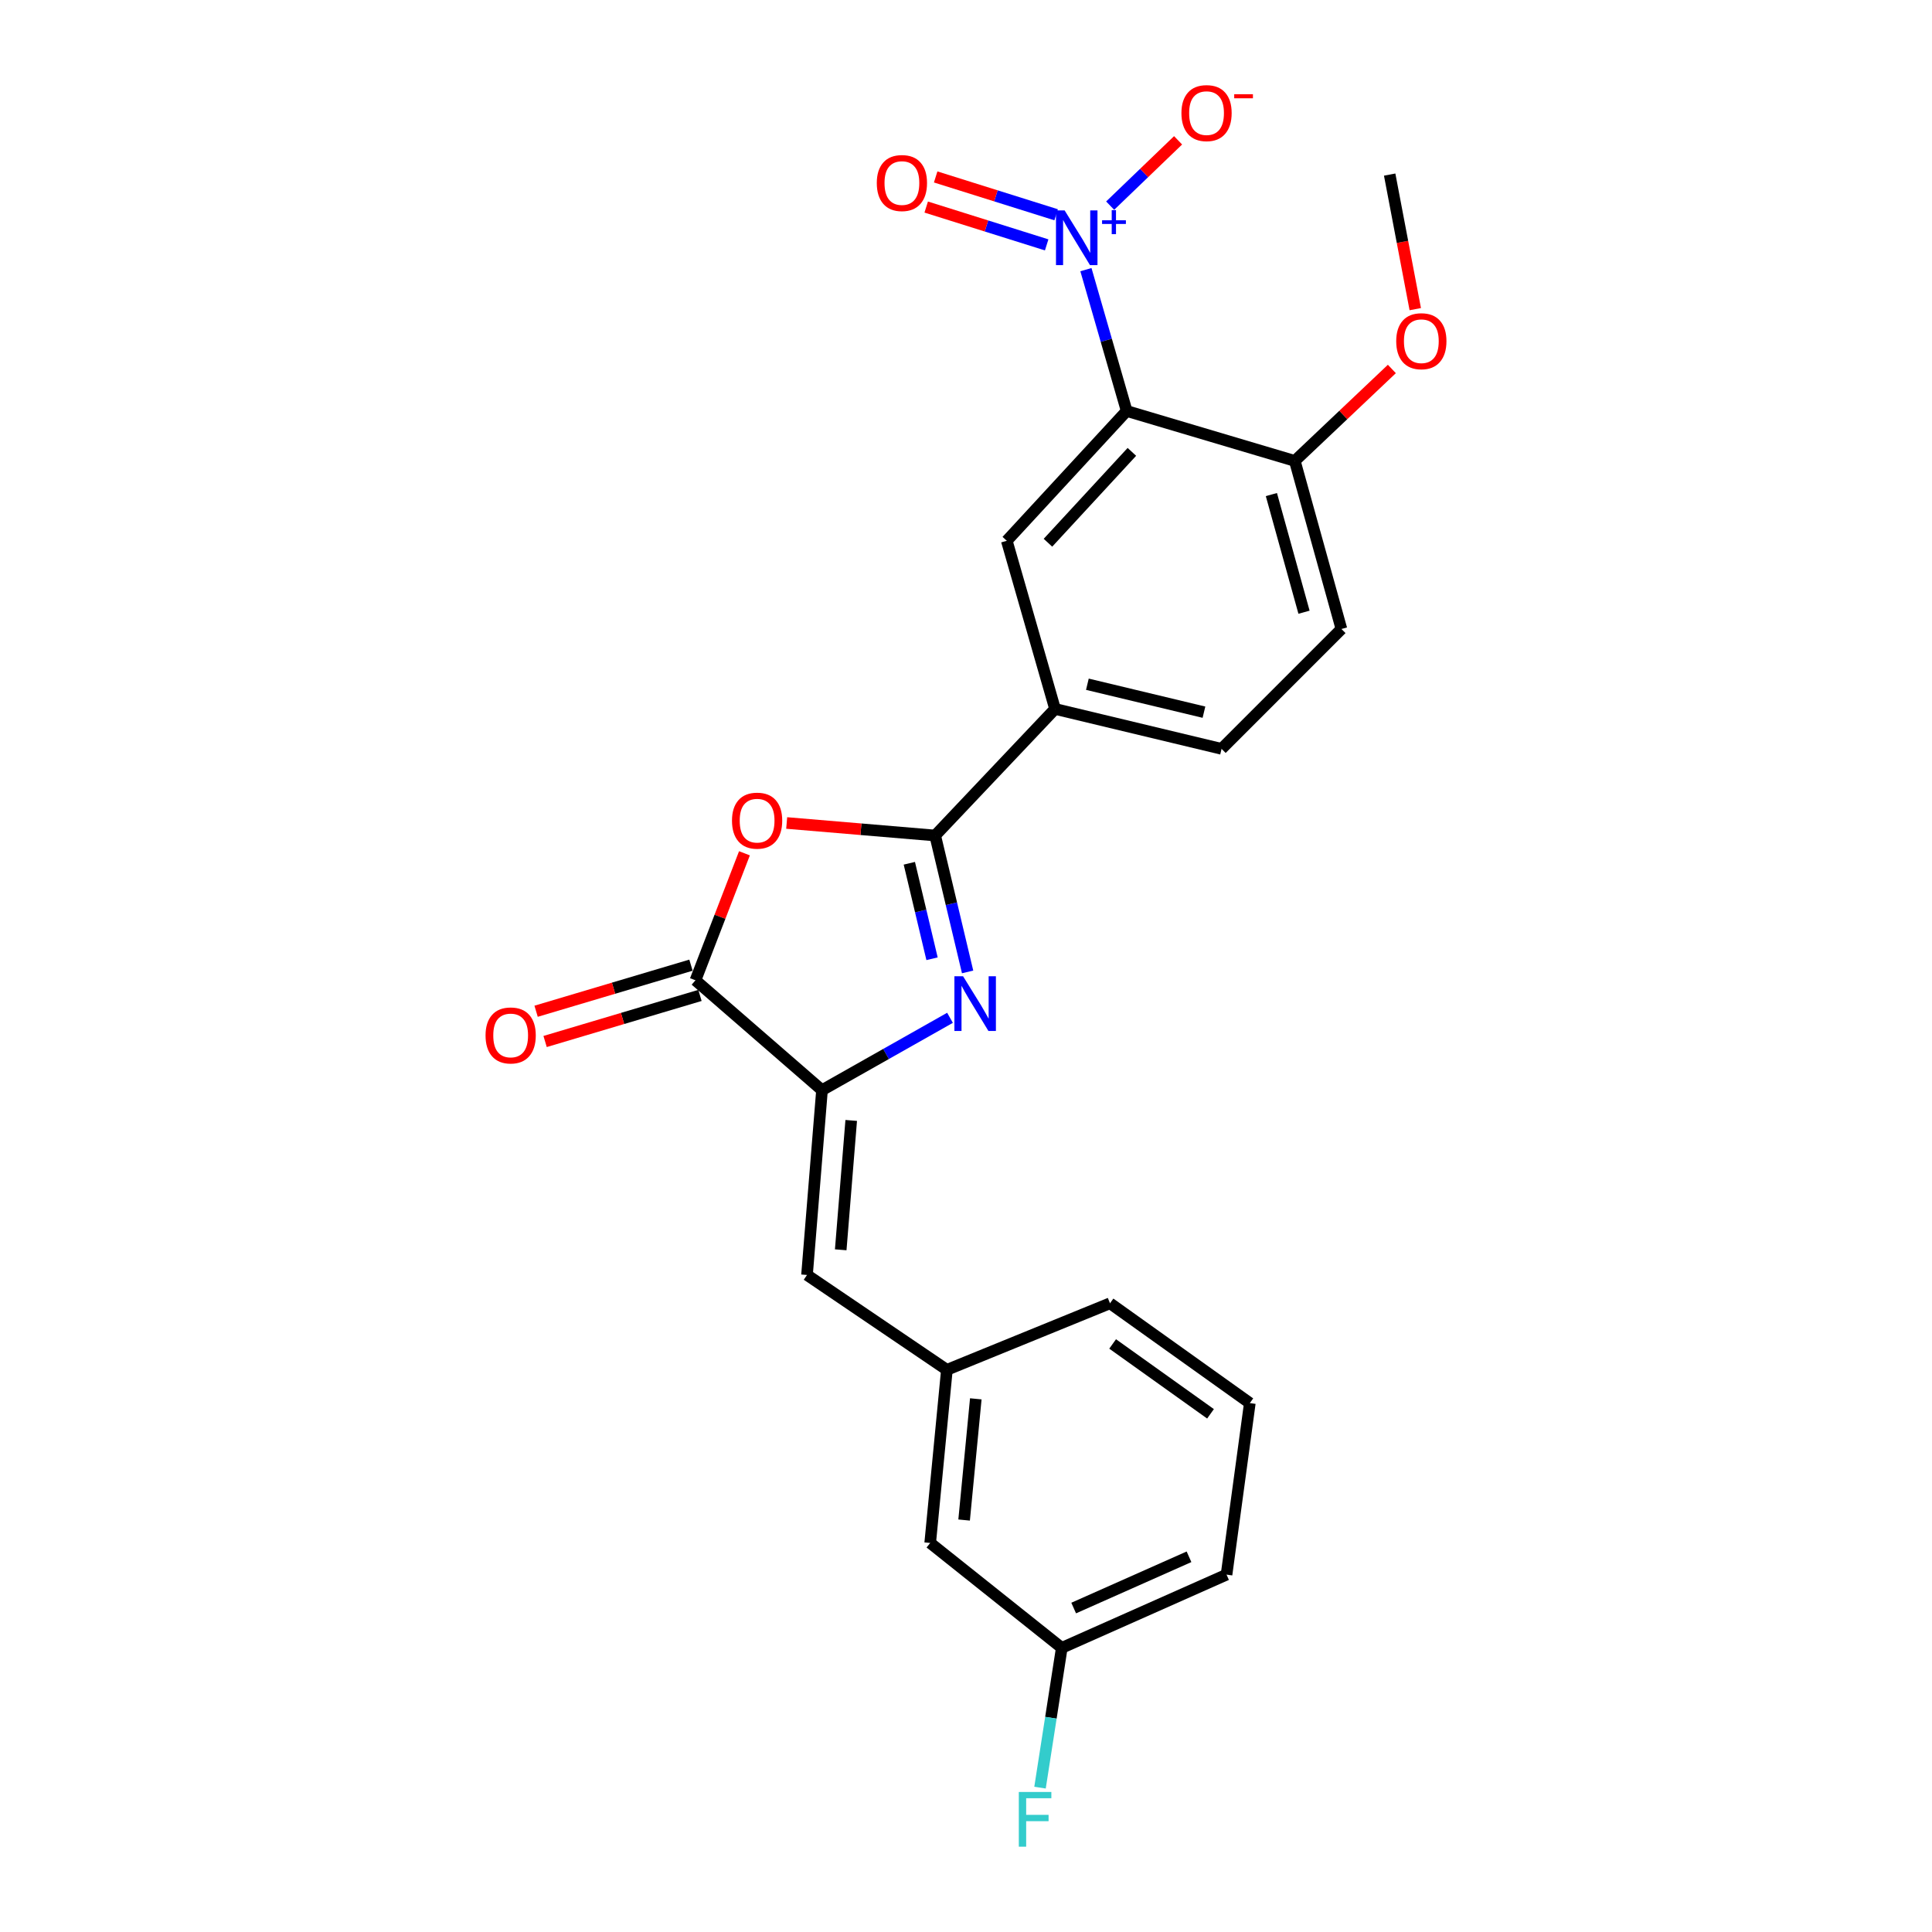 <?xml version='1.0' encoding='iso-8859-1'?>
<svg version='1.1' baseProfile='full'
              xmlns='http://www.w3.org/2000/svg'
                      xmlns:rdkit='http://www.rdkit.org/xml'
                      xmlns:xlink='http://www.w3.org/1999/xlink'
                  xml:space='preserve'
width='1000px' height='1000px' viewBox='0 0 1000 1000'>
<!-- END OF HEADER -->
<rect style='opacity:1.0;fill:#FFFFFF;stroke:none' width='1000' height='1000' x='0' y='0'> </rect>
<path class='bond-0' d='M 500.838,503.064 L 492.441,467.759' style='fill:none;fill-rule:evenodd;stroke:#0000FF;stroke-width:6px;stroke-linecap:butt;stroke-linejoin:miter;stroke-opacity:1' />
<path class='bond-0' d='M 492.441,467.759 L 484.044,432.455' style='fill:none;fill-rule:evenodd;stroke:#000000;stroke-width:6px;stroke-linecap:butt;stroke-linejoin:miter;stroke-opacity:1' />
<path class='bond-0' d='M 482.425,496.253 L 476.547,471.54' style='fill:none;fill-rule:evenodd;stroke:#0000FF;stroke-width:6px;stroke-linecap:butt;stroke-linejoin:miter;stroke-opacity:1' />
<path class='bond-0' d='M 476.547,471.54 L 470.669,446.827' style='fill:none;fill-rule:evenodd;stroke:#000000;stroke-width:6px;stroke-linecap:butt;stroke-linejoin:miter;stroke-opacity:1' />
<path class='bond-3' d='M 491.721,526.817 L 458.594,545.543' style='fill:none;fill-rule:evenodd;stroke:#0000FF;stroke-width:6px;stroke-linecap:butt;stroke-linejoin:miter;stroke-opacity:1' />
<path class='bond-3' d='M 458.594,545.543 L 425.466,564.268' style='fill:none;fill-rule:evenodd;stroke:#000000;stroke-width:6px;stroke-linecap:butt;stroke-linejoin:miter;stroke-opacity:1' />
<path class='bond-4' d='M 484.044,432.455 L 445.616,429.216' style='fill:none;fill-rule:evenodd;stroke:#000000;stroke-width:6px;stroke-linecap:butt;stroke-linejoin:miter;stroke-opacity:1' />
<path class='bond-4' d='M 445.616,429.216 L 407.188,425.977' style='fill:none;fill-rule:evenodd;stroke:#FF0000;stroke-width:6px;stroke-linecap:butt;stroke-linejoin:miter;stroke-opacity:1' />
<path class='bond-7' d='M 484.044,432.455 L 546.089,366.943' style='fill:none;fill-rule:evenodd;stroke:#000000;stroke-width:6px;stroke-linecap:butt;stroke-linejoin:miter;stroke-opacity:1' />
<path class='bond-1' d='M 562.072,139.568 L 572.618,176.145' style='fill:none;fill-rule:evenodd;stroke:#0000FF;stroke-width:6px;stroke-linecap:butt;stroke-linejoin:miter;stroke-opacity:1' />
<path class='bond-1' d='M 572.618,176.145 L 583.165,212.721' style='fill:none;fill-rule:evenodd;stroke:#000000;stroke-width:6px;stroke-linecap:butt;stroke-linejoin:miter;stroke-opacity:1' />
<path class='bond-10' d='M 574.619,106.436 L 592.198,89.532' style='fill:none;fill-rule:evenodd;stroke:#0000FF;stroke-width:6px;stroke-linecap:butt;stroke-linejoin:miter;stroke-opacity:1' />
<path class='bond-10' d='M 592.198,89.532 L 609.777,72.628' style='fill:none;fill-rule:evenodd;stroke:#FF0000;stroke-width:6px;stroke-linecap:butt;stroke-linejoin:miter;stroke-opacity:1' />
<path class='bond-11' d='M 546.652,111.165 L 515.477,101.375' style='fill:none;fill-rule:evenodd;stroke:#0000FF;stroke-width:6px;stroke-linecap:butt;stroke-linejoin:miter;stroke-opacity:1' />
<path class='bond-11' d='M 515.477,101.375 L 484.302,91.584' style='fill:none;fill-rule:evenodd;stroke:#FF0000;stroke-width:6px;stroke-linecap:butt;stroke-linejoin:miter;stroke-opacity:1' />
<path class='bond-11' d='M 541.757,126.752 L 510.582,116.961' style='fill:none;fill-rule:evenodd;stroke:#0000FF;stroke-width:6px;stroke-linecap:butt;stroke-linejoin:miter;stroke-opacity:1' />
<path class='bond-11' d='M 510.582,116.961 L 479.407,107.171' style='fill:none;fill-rule:evenodd;stroke:#FF0000;stroke-width:6px;stroke-linecap:butt;stroke-linejoin:miter;stroke-opacity:1' />
<path class='bond-2' d='M 583.165,212.721 L 521.111,279.912' style='fill:none;fill-rule:evenodd;stroke:#000000;stroke-width:6px;stroke-linecap:butt;stroke-linejoin:miter;stroke-opacity:1' />
<path class='bond-2' d='M 585.859,233.884 L 542.421,280.918' style='fill:none;fill-rule:evenodd;stroke:#000000;stroke-width:6px;stroke-linecap:butt;stroke-linejoin:miter;stroke-opacity:1' />
<path class='bond-25' d='M 583.165,212.721 L 670.187,238.57' style='fill:none;fill-rule:evenodd;stroke:#000000;stroke-width:6px;stroke-linecap:butt;stroke-linejoin:miter;stroke-opacity:1' />
<path class='bond-5' d='M 425.466,564.268 L 359.973,507.397' style='fill:none;fill-rule:evenodd;stroke:#000000;stroke-width:6px;stroke-linecap:butt;stroke-linejoin:miter;stroke-opacity:1' />
<path class='bond-8' d='M 425.466,564.268 L 417.706,659.922' style='fill:none;fill-rule:evenodd;stroke:#000000;stroke-width:6px;stroke-linecap:butt;stroke-linejoin:miter;stroke-opacity:1' />
<path class='bond-8' d='M 440.586,579.938 L 435.154,646.895' style='fill:none;fill-rule:evenodd;stroke:#000000;stroke-width:6px;stroke-linecap:butt;stroke-linejoin:miter;stroke-opacity:1' />
<path class='bond-24' d='M 385.328,441.662 L 372.65,474.53' style='fill:none;fill-rule:evenodd;stroke:#FF0000;stroke-width:6px;stroke-linecap:butt;stroke-linejoin:miter;stroke-opacity:1' />
<path class='bond-24' d='M 372.65,474.53 L 359.973,507.397' style='fill:none;fill-rule:evenodd;stroke:#000000;stroke-width:6px;stroke-linecap:butt;stroke-linejoin:miter;stroke-opacity:1' />
<path class='bond-12' d='M 357.643,499.568 L 317.564,511.494' style='fill:none;fill-rule:evenodd;stroke:#000000;stroke-width:6px;stroke-linecap:butt;stroke-linejoin:miter;stroke-opacity:1' />
<path class='bond-12' d='M 317.564,511.494 L 277.484,523.42' style='fill:none;fill-rule:evenodd;stroke:#FF0000;stroke-width:6px;stroke-linecap:butt;stroke-linejoin:miter;stroke-opacity:1' />
<path class='bond-12' d='M 362.303,515.226 L 322.223,527.153' style='fill:none;fill-rule:evenodd;stroke:#000000;stroke-width:6px;stroke-linecap:butt;stroke-linejoin:miter;stroke-opacity:1' />
<path class='bond-12' d='M 322.223,527.153 L 282.144,539.079' style='fill:none;fill-rule:evenodd;stroke:#FF0000;stroke-width:6px;stroke-linecap:butt;stroke-linejoin:miter;stroke-opacity:1' />
<path class='bond-6' d='M 521.111,279.912 L 546.089,366.943' style='fill:none;fill-rule:evenodd;stroke:#000000;stroke-width:6px;stroke-linecap:butt;stroke-linejoin:miter;stroke-opacity:1' />
<path class='bond-14' d='M 546.089,366.943 L 632.285,387.61' style='fill:none;fill-rule:evenodd;stroke:#000000;stroke-width:6px;stroke-linecap:butt;stroke-linejoin:miter;stroke-opacity:1' />
<path class='bond-14' d='M 562.827,354.156 L 623.165,368.623' style='fill:none;fill-rule:evenodd;stroke:#000000;stroke-width:6px;stroke-linecap:butt;stroke-linejoin:miter;stroke-opacity:1' />
<path class='bond-13' d='M 417.706,659.922 L 490.107,709.024' style='fill:none;fill-rule:evenodd;stroke:#000000;stroke-width:6px;stroke-linecap:butt;stroke-linejoin:miter;stroke-opacity:1' />
<path class='bond-9' d='M 670.187,238.57 L 694.321,325.565' style='fill:none;fill-rule:evenodd;stroke:#000000;stroke-width:6px;stroke-linecap:butt;stroke-linejoin:miter;stroke-opacity:1' />
<path class='bond-9' d='M 658.065,255.986 L 674.958,316.883' style='fill:none;fill-rule:evenodd;stroke:#000000;stroke-width:6px;stroke-linecap:butt;stroke-linejoin:miter;stroke-opacity:1' />
<path class='bond-19' d='M 670.187,238.57 L 695.306,214.774' style='fill:none;fill-rule:evenodd;stroke:#000000;stroke-width:6px;stroke-linecap:butt;stroke-linejoin:miter;stroke-opacity:1' />
<path class='bond-19' d='M 695.306,214.774 L 720.426,190.977' style='fill:none;fill-rule:evenodd;stroke:#FF0000;stroke-width:6px;stroke-linecap:butt;stroke-linejoin:miter;stroke-opacity:1' />
<path class='bond-16' d='M 490.107,709.024 L 481.466,798.642' style='fill:none;fill-rule:evenodd;stroke:#000000;stroke-width:6px;stroke-linecap:butt;stroke-linejoin:miter;stroke-opacity:1' />
<path class='bond-16' d='M 505.073,724.035 L 499.024,786.768' style='fill:none;fill-rule:evenodd;stroke:#000000;stroke-width:6px;stroke-linecap:butt;stroke-linejoin:miter;stroke-opacity:1' />
<path class='bond-21' d='M 490.107,709.024 L 574.534,674.58' style='fill:none;fill-rule:evenodd;stroke:#000000;stroke-width:6px;stroke-linecap:butt;stroke-linejoin:miter;stroke-opacity:1' />
<path class='bond-15' d='M 632.285,387.61 L 694.321,325.565' style='fill:none;fill-rule:evenodd;stroke:#000000;stroke-width:6px;stroke-linecap:butt;stroke-linejoin:miter;stroke-opacity:1' />
<path class='bond-17' d='M 481.466,798.642 L 549.574,852.936' style='fill:none;fill-rule:evenodd;stroke:#000000;stroke-width:6px;stroke-linecap:butt;stroke-linejoin:miter;stroke-opacity:1' />
<path class='bond-18' d='M 549.574,852.936 L 543.944,889.107' style='fill:none;fill-rule:evenodd;stroke:#000000;stroke-width:6px;stroke-linecap:butt;stroke-linejoin:miter;stroke-opacity:1' />
<path class='bond-18' d='M 543.944,889.107 L 538.314,925.277' style='fill:none;fill-rule:evenodd;stroke:#33CCCC;stroke-width:6px;stroke-linecap:butt;stroke-linejoin:miter;stroke-opacity:1' />
<path class='bond-26' d='M 549.574,852.936 L 634.854,815.034' style='fill:none;fill-rule:evenodd;stroke:#000000;stroke-width:6px;stroke-linecap:butt;stroke-linejoin:miter;stroke-opacity:1' />
<path class='bond-26' d='M 555.731,832.322 L 615.427,805.79' style='fill:none;fill-rule:evenodd;stroke:#000000;stroke-width:6px;stroke-linecap:butt;stroke-linejoin:miter;stroke-opacity:1' />
<path class='bond-23' d='M 732.539,160.013 L 725.914,125.189' style='fill:none;fill-rule:evenodd;stroke:#FF0000;stroke-width:6px;stroke-linecap:butt;stroke-linejoin:miter;stroke-opacity:1' />
<path class='bond-23' d='M 725.914,125.189 L 719.289,90.365' style='fill:none;fill-rule:evenodd;stroke:#000000;stroke-width:6px;stroke-linecap:butt;stroke-linejoin:miter;stroke-opacity:1' />
<path class='bond-20' d='M 646.907,726.242 L 574.534,674.58' style='fill:none;fill-rule:evenodd;stroke:#000000;stroke-width:6px;stroke-linecap:butt;stroke-linejoin:miter;stroke-opacity:1' />
<path class='bond-20' d='M 626.559,731.79 L 575.898,695.626' style='fill:none;fill-rule:evenodd;stroke:#000000;stroke-width:6px;stroke-linecap:butt;stroke-linejoin:miter;stroke-opacity:1' />
<path class='bond-22' d='M 646.907,726.242 L 634.854,815.034' style='fill:none;fill-rule:evenodd;stroke:#000000;stroke-width:6px;stroke-linecap:butt;stroke-linejoin:miter;stroke-opacity:1' />
<path  class='atom-0' d='M 498.478 505.299
L 507.758 520.299
Q 508.678 521.779, 510.158 524.459
Q 511.638 527.139, 511.718 527.299
L 511.718 505.299
L 515.478 505.299
L 515.478 533.619
L 511.598 533.619
L 501.638 517.219
Q 500.478 515.299, 499.238 513.099
Q 498.038 510.899, 497.678 510.219
L 497.678 533.619
L 493.998 533.619
L 493.998 505.299
L 498.478 505.299
' fill='#0000FF'/>
<path  class='atom-2' d='M 551.056 108.916
L 560.336 123.916
Q 561.256 125.396, 562.736 128.076
Q 564.216 130.756, 564.296 130.916
L 564.296 108.916
L 568.056 108.916
L 568.056 137.236
L 564.176 137.236
L 554.216 120.836
Q 553.056 118.916, 551.816 116.716
Q 550.616 114.516, 550.256 113.836
L 550.256 137.236
L 546.576 137.236
L 546.576 108.916
L 551.056 108.916
' fill='#0000FF'/>
<path  class='atom-2' d='M 570.432 114.021
L 575.422 114.021
L 575.422 108.767
L 577.639 108.767
L 577.639 114.021
L 582.761 114.021
L 582.761 115.921
L 577.639 115.921
L 577.639 121.201
L 575.422 121.201
L 575.422 115.921
L 570.432 115.921
L 570.432 114.021
' fill='#0000FF'/>
<path  class='atom-5' d='M 378.876 424.766
Q 378.876 417.966, 382.236 414.166
Q 385.596 410.366, 391.876 410.366
Q 398.156 410.366, 401.516 414.166
Q 404.876 417.966, 404.876 424.766
Q 404.876 431.646, 401.476 435.566
Q 398.076 439.446, 391.876 439.446
Q 385.636 439.446, 382.236 435.566
Q 378.876 431.686, 378.876 424.766
M 391.876 436.246
Q 396.196 436.246, 398.516 433.366
Q 400.876 430.446, 400.876 424.766
Q 400.876 419.206, 398.516 416.406
Q 396.196 413.566, 391.876 413.566
Q 387.556 413.566, 385.196 416.366
Q 382.876 419.166, 382.876 424.766
Q 382.876 430.486, 385.196 433.366
Q 387.556 436.246, 391.876 436.246
' fill='#FF0000'/>
<path  class='atom-11' d='M 611.507 58.542
Q 611.507 51.742, 614.867 47.943
Q 618.227 44.142, 624.507 44.142
Q 630.787 44.142, 634.147 47.943
Q 637.507 51.742, 637.507 58.542
Q 637.507 65.422, 634.107 69.343
Q 630.707 73.222, 624.507 73.222
Q 618.267 73.222, 614.867 69.343
Q 611.507 65.463, 611.507 58.542
M 624.507 70.022
Q 628.827 70.022, 631.147 67.142
Q 633.507 64.222, 633.507 58.542
Q 633.507 52.983, 631.147 50.182
Q 628.827 47.343, 624.507 47.343
Q 620.187 47.343, 617.827 50.142
Q 615.507 52.943, 615.507 58.542
Q 615.507 64.263, 617.827 67.142
Q 620.187 70.022, 624.507 70.022
' fill='#FF0000'/>
<path  class='atom-11' d='M 638.827 48.765
L 648.516 48.765
L 648.516 50.877
L 638.827 50.877
L 638.827 48.765
' fill='#FF0000'/>
<path  class='atom-12' d='M 453.827 94.738
Q 453.827 87.938, 457.187 84.138
Q 460.547 80.338, 466.827 80.338
Q 473.107 80.338, 476.467 84.138
Q 479.827 87.938, 479.827 94.738
Q 479.827 101.618, 476.427 105.538
Q 473.027 109.418, 466.827 109.418
Q 460.587 109.418, 457.187 105.538
Q 453.827 101.658, 453.827 94.738
M 466.827 106.218
Q 471.147 106.218, 473.467 103.338
Q 475.827 100.418, 475.827 94.738
Q 475.827 89.178, 473.467 86.378
Q 471.147 83.538, 466.827 83.538
Q 462.507 83.538, 460.147 86.338
Q 457.827 89.138, 457.827 94.738
Q 457.827 100.458, 460.147 103.338
Q 462.507 106.218, 466.827 106.218
' fill='#FF0000'/>
<path  class='atom-13' d='M 251.319 535.94
Q 251.319 529.14, 254.679 525.34
Q 258.039 521.54, 264.319 521.54
Q 270.599 521.54, 273.959 525.34
Q 277.319 529.14, 277.319 535.94
Q 277.319 542.82, 273.919 546.74
Q 270.519 550.62, 264.319 550.62
Q 258.079 550.62, 254.679 546.74
Q 251.319 542.86, 251.319 535.94
M 264.319 547.42
Q 268.639 547.42, 270.959 544.54
Q 273.319 541.62, 273.319 535.94
Q 273.319 530.38, 270.959 527.58
Q 268.639 524.74, 264.319 524.74
Q 259.999 524.74, 257.639 527.54
Q 255.319 530.34, 255.319 535.94
Q 255.319 541.66, 257.639 544.54
Q 259.999 547.42, 264.319 547.42
' fill='#FF0000'/>
<path  class='atom-19' d='M 527.34 927.523
L 544.18 927.523
L 544.18 930.763
L 531.14 930.763
L 531.14 939.363
L 542.74 939.363
L 542.74 942.643
L 531.14 942.643
L 531.14 955.843
L 527.34 955.843
L 527.34 927.523
' fill='#33CCCC'/>
<path  class='atom-20' d='M 722.681 176.605
Q 722.681 169.805, 726.041 166.005
Q 729.401 162.205, 735.681 162.205
Q 741.961 162.205, 745.321 166.005
Q 748.681 169.805, 748.681 176.605
Q 748.681 183.485, 745.281 187.405
Q 741.881 191.285, 735.681 191.285
Q 729.441 191.285, 726.041 187.405
Q 722.681 183.525, 722.681 176.605
M 735.681 188.085
Q 740.001 188.085, 742.321 185.205
Q 744.681 182.285, 744.681 176.605
Q 744.681 171.045, 742.321 168.245
Q 740.001 165.405, 735.681 165.405
Q 731.361 165.405, 729.001 168.205
Q 726.681 171.005, 726.681 176.605
Q 726.681 182.325, 729.001 185.205
Q 731.361 188.085, 735.681 188.085
' fill='#FF0000'/>
</svg>

